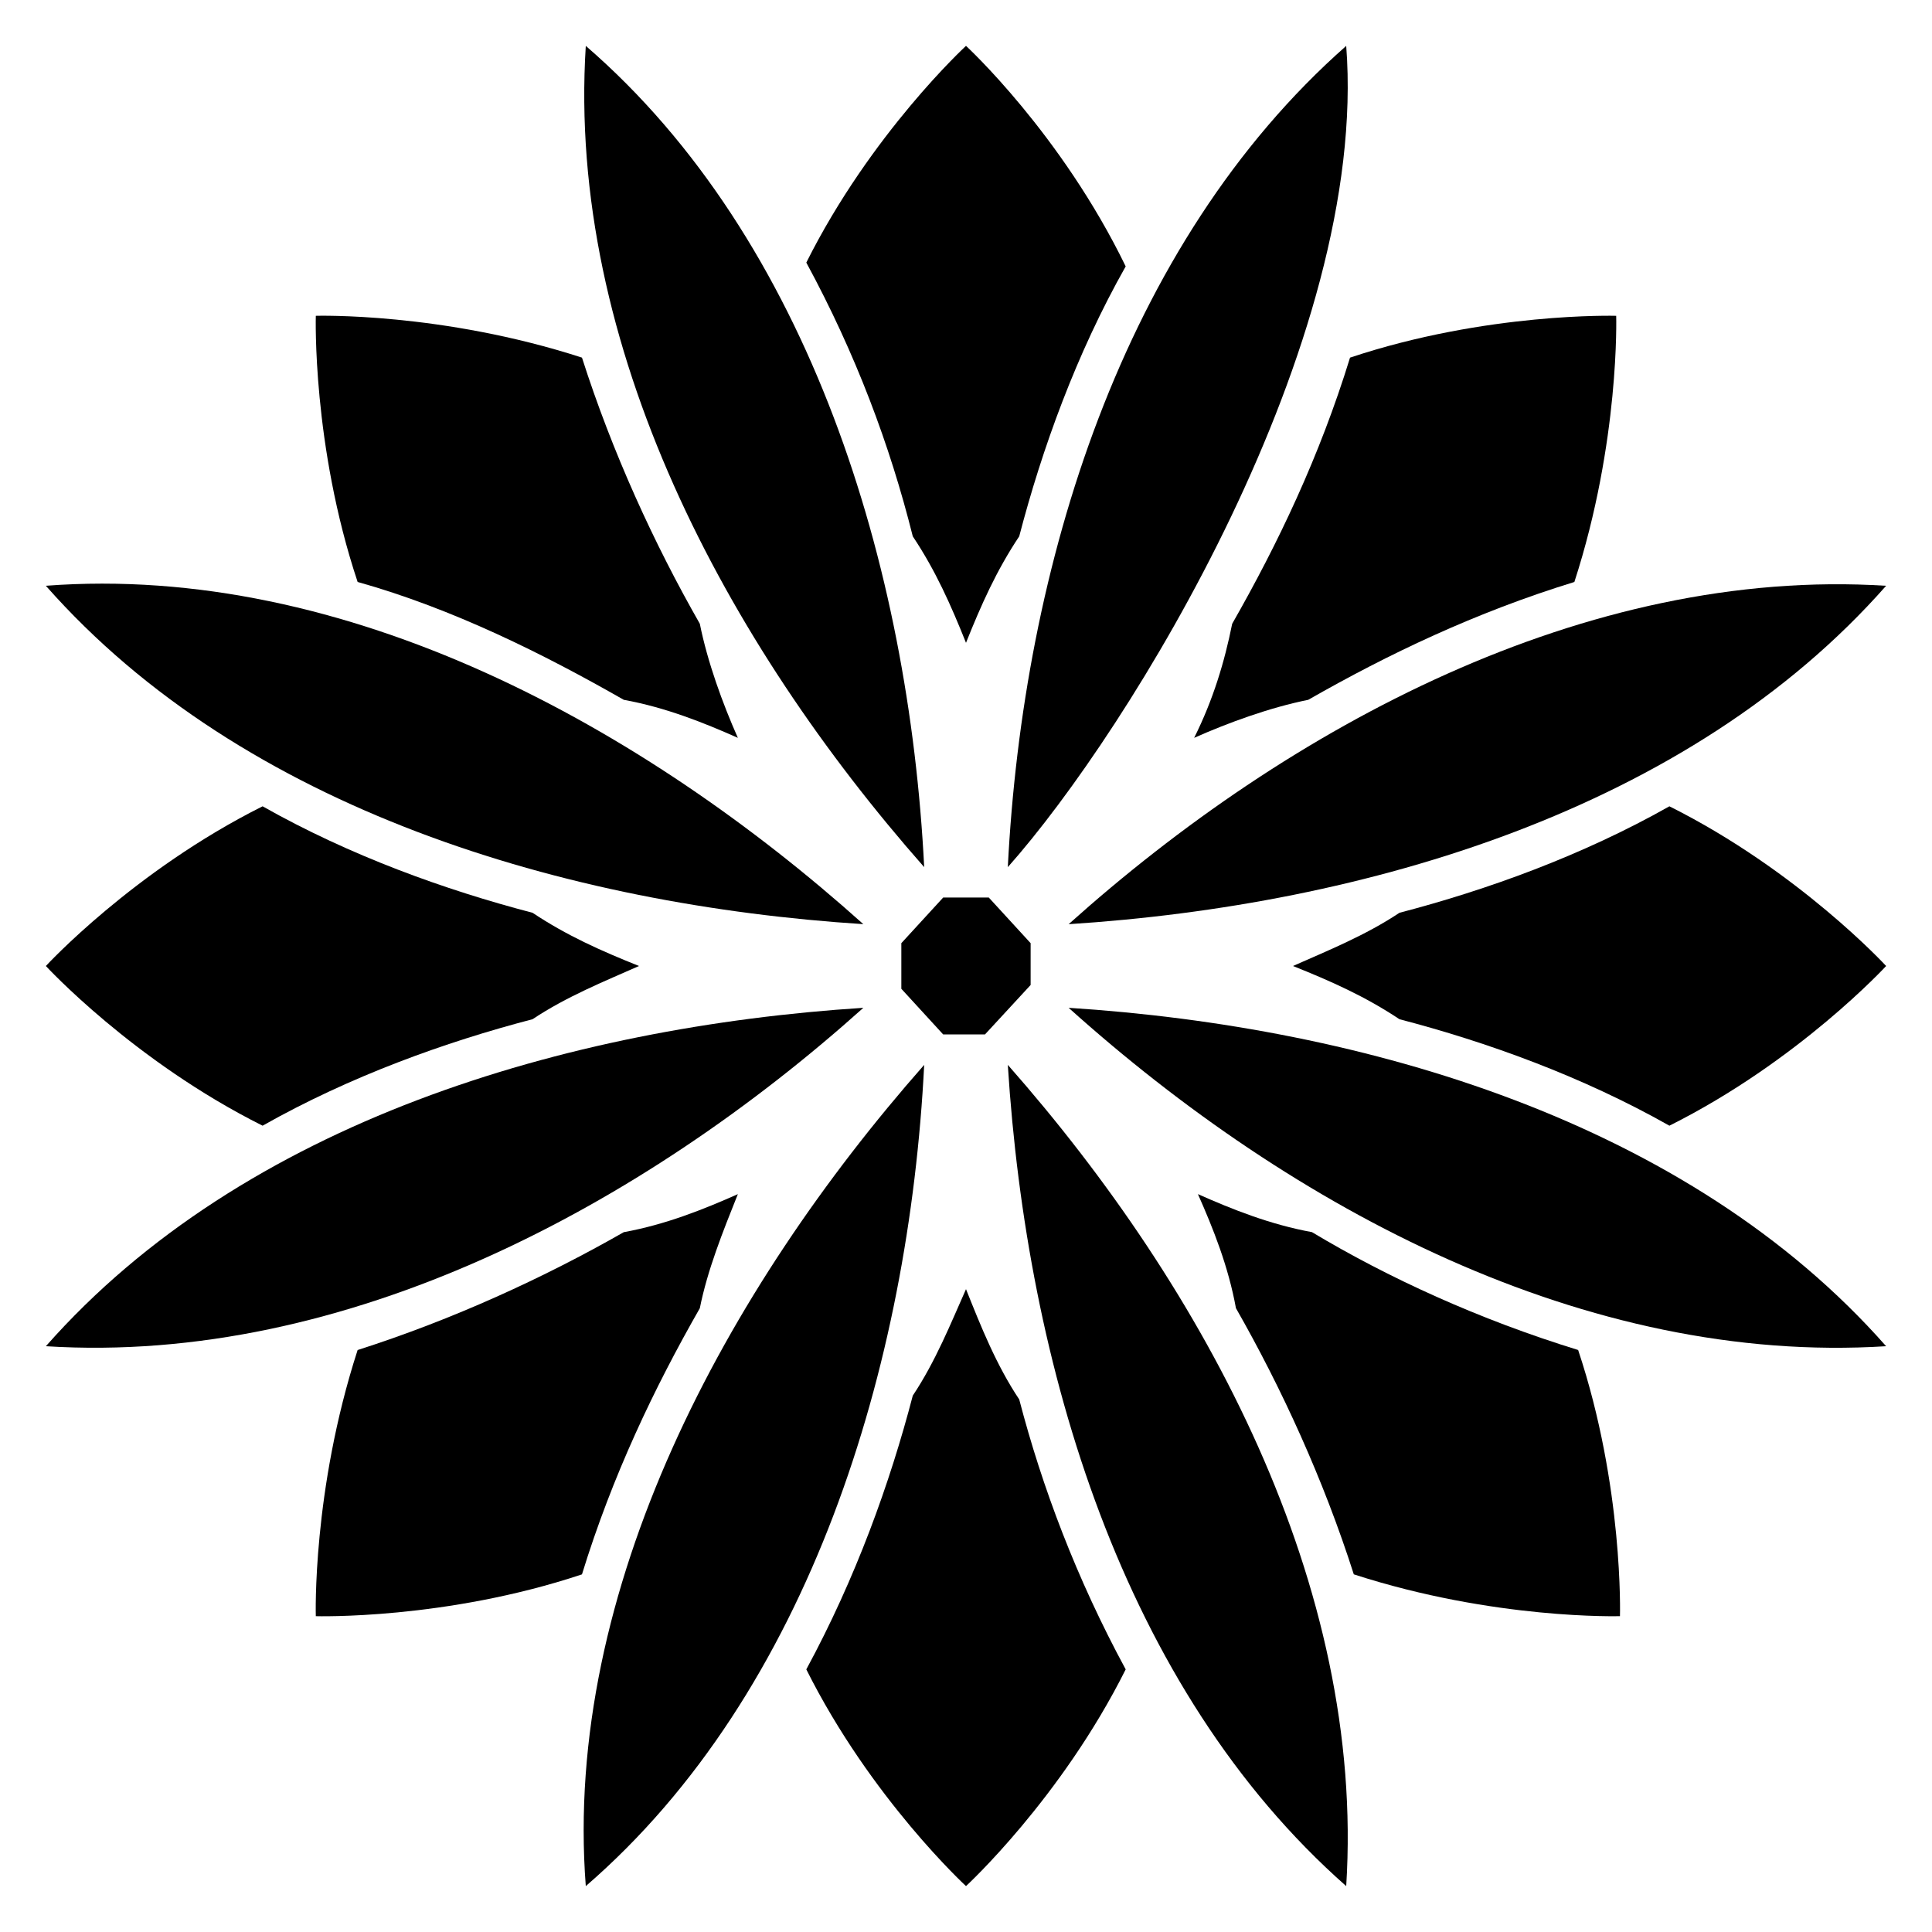 <?xml version="1.0" encoding="UTF-8"?>
<!-- Uploaded to: SVG Repo, www.svgrepo.com, Generator: SVG Repo Mixer Tools -->
<svg fill="#000000" width="800px" height="800px" version="1.1" viewBox="144 144 512 512" xmlns="http://www.w3.org/2000/svg">
 <g>
  <path d="m213.59 442.32c23.176-13.098 48.367-22.168 71.539-28.215 9.07-6.047 19.145-10.078 28.215-14.105-10.078-4.031-19.145-8.062-28.215-14.105-23.176-6.047-48.367-15.113-71.539-28.215-34.262 17.129-57.434 42.32-57.434 42.32s23.172 25.188 57.434 42.32z"/>
  <path d="m460.46 339.54c9.07-4.031 20.152-8.062 30.23-10.078 21.16-12.09 44.336-23.176 70.535-31.234 12.09-37.281 11.082-70.535 11.082-70.535s-34.258-1.008-70.535 11.082c-8.062 26.199-19.145 49.375-31.234 70.535-2.019 10.078-5.043 20.152-10.078 30.23z"/>
  <path d="m586.41 357.68c-23.176 13.098-48.367 22.168-71.539 28.215-9.07 6.047-19.145 10.078-28.215 14.105 10.078 4.031 19.145 8.062 28.215 14.105 23.176 6.047 48.367 15.113 71.539 28.215 34.258-17.129 57.434-42.32 57.434-42.32 0.004 0-23.172-25.191-57.434-42.32z"/>
  <path d="m400 314.35c4.031-10.078 8.062-19.145 14.105-28.215 6.047-23.176 15.113-48.367 28.215-71.539-17.133-35.27-42.32-58.441-42.32-58.441s-25.191 23.176-42.32 57.434c13.098 24.184 22.168 48.367 28.215 72.547 6.043 9.07 10.074 18.137 14.105 28.215z"/>
  <path d="m400 485.64c-4.031 9.07-8.062 19.145-14.105 28.215-6.047 23.176-15.113 48.367-28.215 72.547 17.129 34.258 42.32 57.434 42.32 57.434s25.191-23.176 42.32-57.434c-13.098-24.184-22.168-48.367-28.215-71.539-6.047-9.07-10.078-19.145-14.105-29.223z"/>
  <path d="m491.69 470.53c-11.082-2.016-21.16-6.047-30.23-10.078 4.031 9.07 8.062 19.145 10.078 30.23 12.09 21.16 23.176 45.344 31.234 70.535 37.281 12.09 70.535 11.082 70.535 11.082s1.008-34.258-11.082-70.535c-26.199-8.059-50.383-19.141-70.535-31.234z"/>
  <path d="m339.54 460.46c-9.07 4.031-19.145 8.062-30.23 10.078-21.16 12.09-45.344 23.176-70.535 31.234-12.09 37.281-11.082 70.535-11.082 70.535s34.258 1.008 70.535-11.082c8.062-26.199 19.145-49.375 31.234-70.535 2.016-10.078 6.047-20.156 10.078-30.23z"/>
  <path d="m309.31 329.46c11.082 2.016 21.16 6.047 30.23 10.078-4.031-9.07-8.062-20.152-10.078-30.23-12.09-21.16-23.176-45.344-31.234-70.535-37.281-12.09-70.535-11.082-70.535-11.082s-1.008 34.258 11.082 70.535c25.191 7.051 49.375 19.145 70.535 31.234z"/>
  <path d="m393.95 381.86-11.086 12.09v12.09l11.086 12.094h11.082l12.094-13.102v-11.082l-11.086-12.09z"/>
  <path d="m500.76 156.16c-59.449 52.395-85.648 138.04-89.68 217.64 32.242-36.273 95.723-139.05 89.68-217.64z"/>
  <path d="m643.84 299.24c-79.602-5.039-158.2 37.281-216.64 89.68 78.59-5.043 164.24-30.23 216.64-89.68z"/>
  <path d="m500.76 643.84c5.039-79.602-37.281-158.2-89.68-217.64 5.039 79.598 30.23 165.25 89.68 217.64z"/>
  <path d="m427.2 411.08c59.449 53.402 137.04 94.715 216.64 89.68-52.395-59.449-138.04-84.641-216.64-89.68z"/>
  <path d="m156.16 500.76c79.602 5.039 158.2-37.281 216.64-89.68-78.594 5.039-164.24 30.23-216.64 89.68z"/>
  <path d="m299.24 643.84c59.449-51.387 85.648-138.04 89.68-217.64-52.398 59.445-95.727 139.05-89.68 217.64z"/>
  <path d="m372.79 388.91c-58.441-52.395-137.04-95.723-216.64-89.676 52.395 59.449 138.04 84.637 216.64 89.676z"/>
  <path d="m299.24 156.16c-5.039 79.602 37.281 158.2 89.68 217.64-4.035-79.602-30.23-166.26-89.68-217.64z"/>
 </g>
</svg>